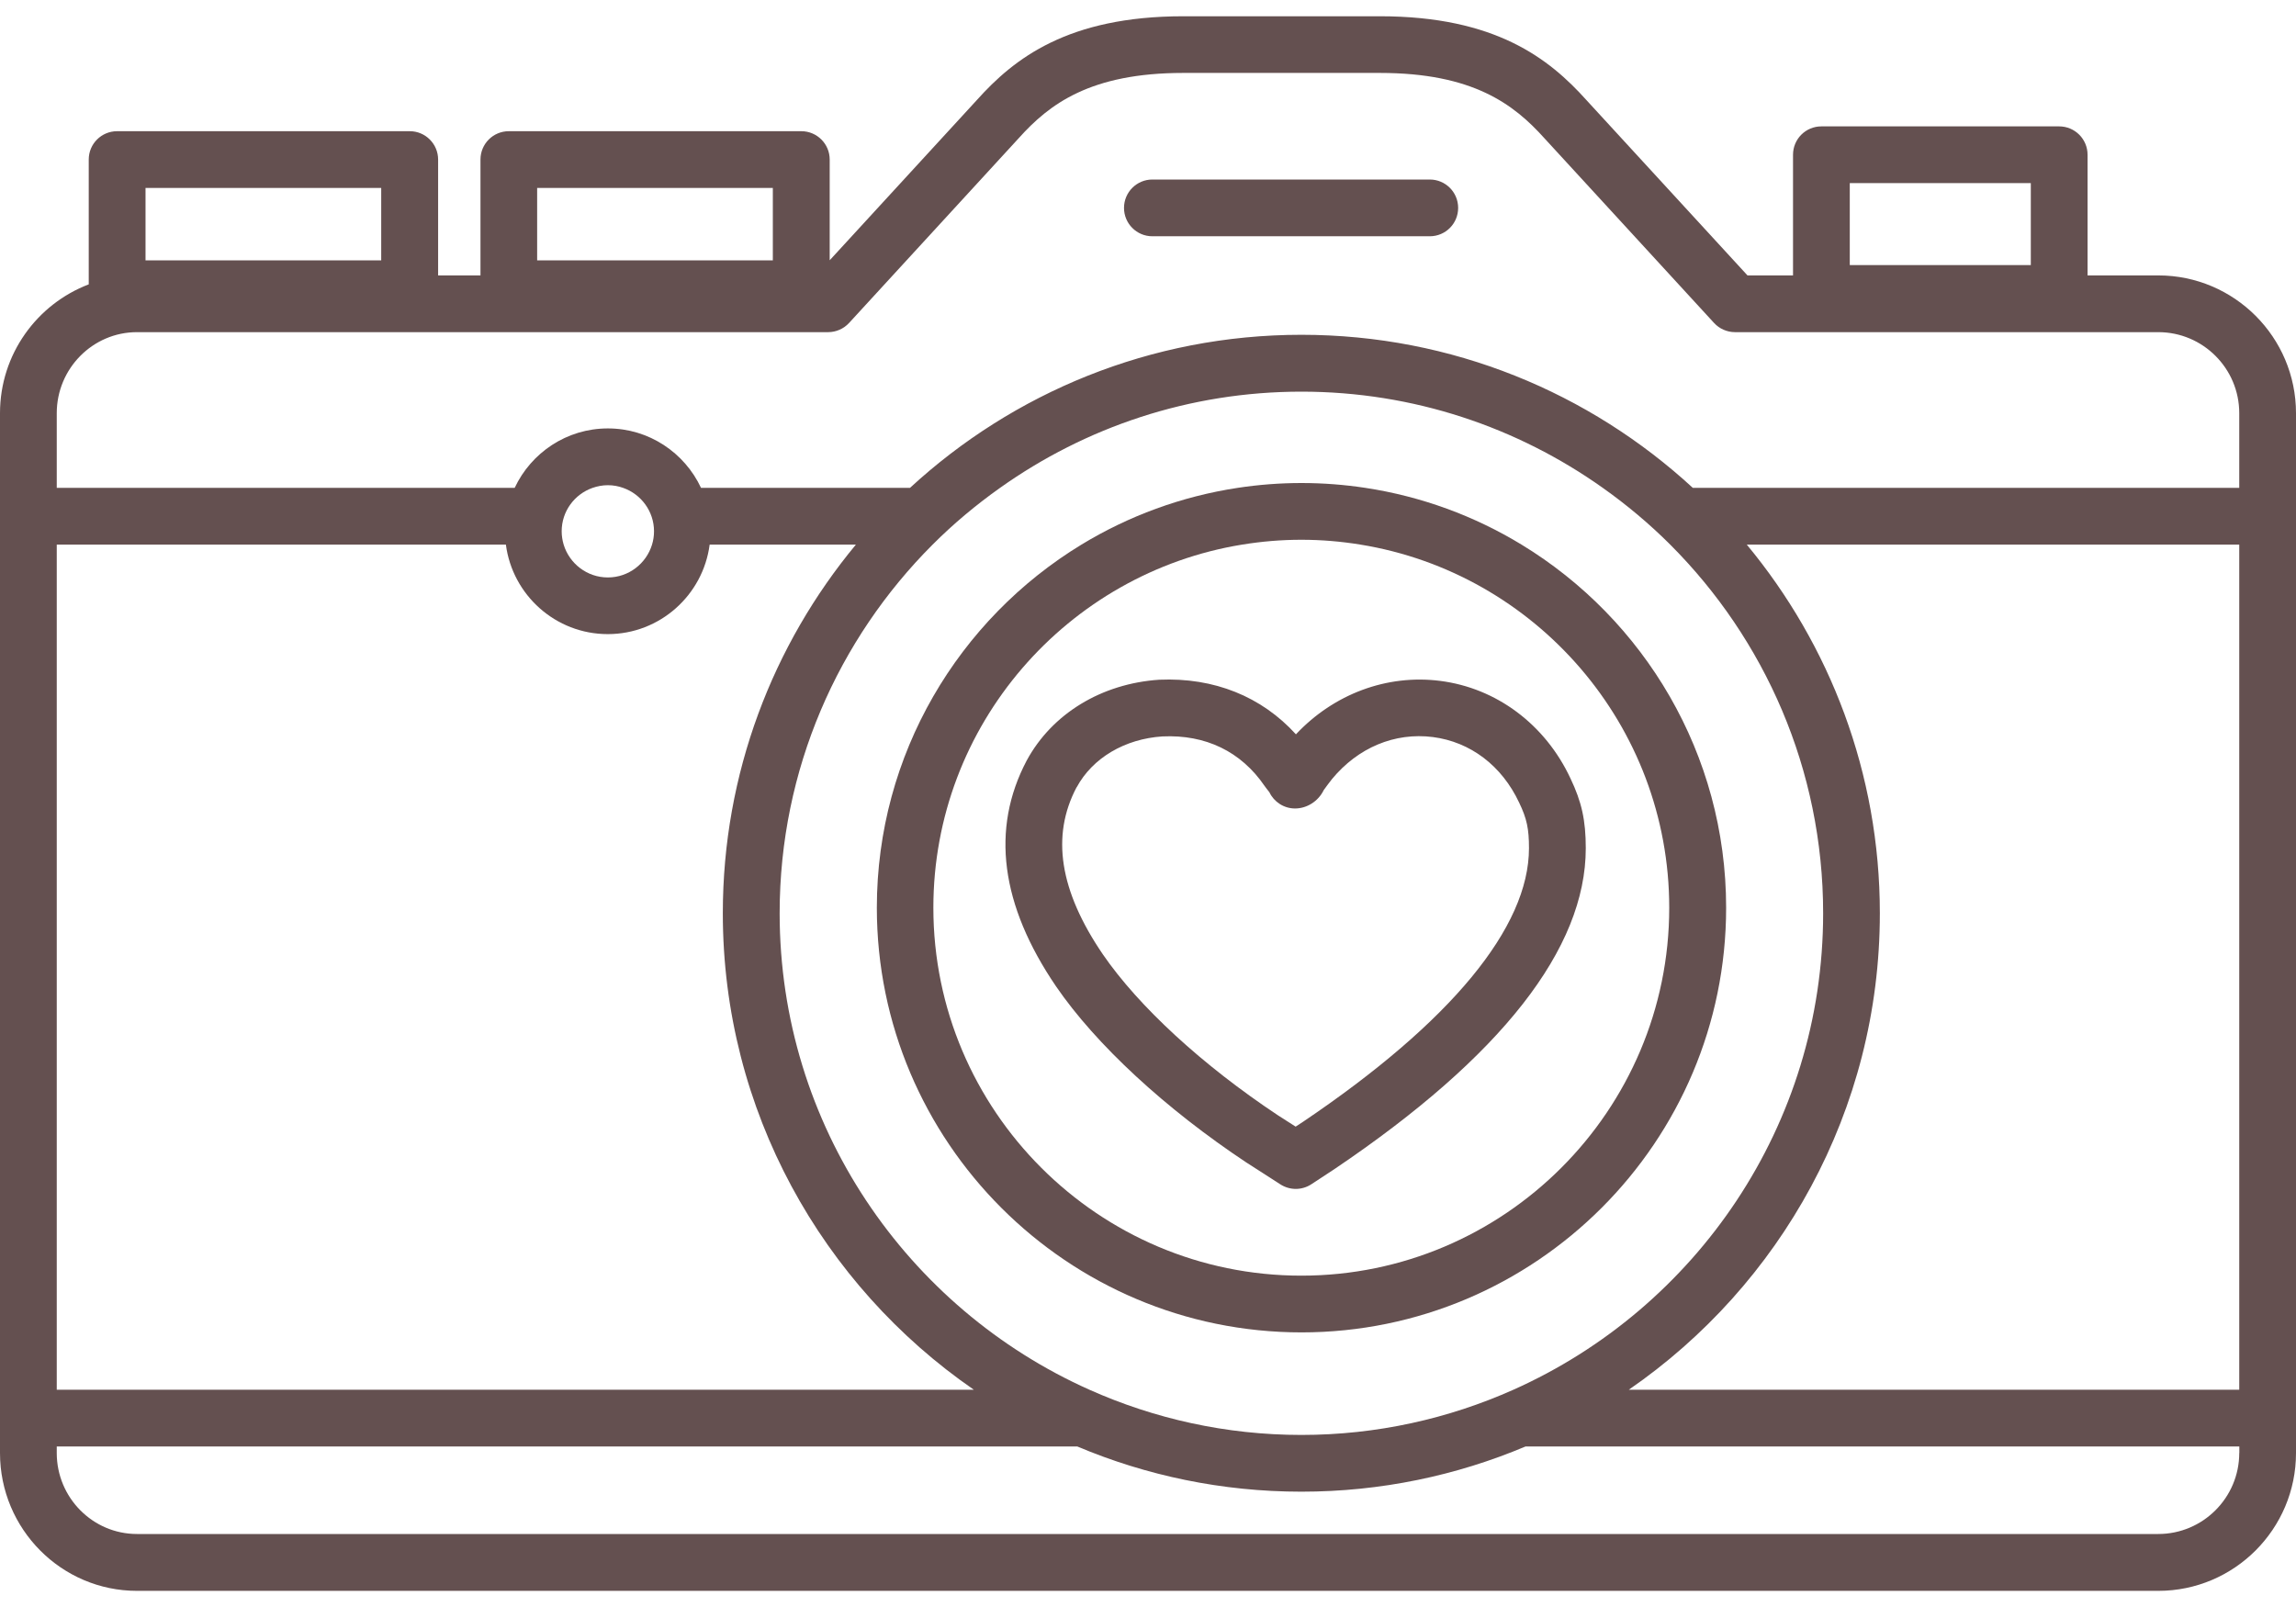 <svg width="60" height="42" viewBox="0 0 60 42" fill="none" xmlns="http://www.w3.org/2000/svg">
<g clip-path="url(#clip0_1853_157)">
<path d="M56.401 7.198H54.553V4.045C54.553 3.634 54.22 3.303 53.811 3.303H47.597C47.187 3.303 46.856 3.634 46.856 4.045V7.198H45.666L41.459 2.618C40.485 1.533 39.081 0.425 36.06 0.425H30.923C27.902 0.425 26.498 1.533 25.53 2.612L21.682 6.802V4.17C21.682 3.762 21.351 3.429 20.94 3.429H13.297C12.887 3.429 12.556 3.76 12.556 4.17V7.198H11.449V4.17C11.449 3.762 11.118 3.429 10.708 3.429H3.061C2.65 3.429 2.319 3.76 2.319 4.17V7.432C0.966 7.948 0 9.259 0 10.799V37.976C0 39.962 1.605 41.578 3.58 41.578H56.401C58.387 41.578 60 39.962 60 37.976V10.799C60 8.813 58.385 7.198 56.401 7.198ZM48.339 4.786H53.07V6.928H48.339V4.786ZM14.037 4.912H20.196V6.804H14.037V4.912ZM3.803 4.912H9.962V6.804H3.803V4.912ZM1.483 14.233H13.22C13.392 15.551 14.519 16.573 15.883 16.573C17.246 16.573 18.373 15.551 18.545 14.233H22.367C20.196 16.852 18.889 20.21 18.889 23.868C18.889 29.028 21.491 33.591 25.448 36.321H1.483V14.233ZM14.678 13.885C14.678 13.361 15.015 12.917 15.482 12.752C15.608 12.708 15.742 12.681 15.885 12.681C16.027 12.681 16.161 12.706 16.287 12.752C16.754 12.917 17.091 13.364 17.091 13.885C17.091 14.007 17.073 14.124 17.039 14.235C16.888 14.729 16.429 15.092 15.885 15.092C15.34 15.092 14.881 14.729 14.73 14.235C14.697 14.124 14.678 14.007 14.678 13.885ZM24.372 14.233C24.914 13.69 25.505 13.196 26.134 12.75C28.361 11.168 31.076 10.236 34.009 10.236C36.942 10.236 39.657 11.17 41.884 12.75C42.513 13.196 43.103 13.69 43.646 14.233C46.114 16.701 47.643 20.11 47.643 23.868C47.643 29.414 44.314 34.193 39.55 36.321C37.855 37.077 35.982 37.503 34.009 37.503C32.035 37.503 30.162 37.077 28.468 36.321C23.703 34.193 20.374 29.414 20.374 23.868C20.374 20.11 21.904 16.701 24.372 14.233ZM58.517 37.974C58.517 39.141 57.568 40.092 56.401 40.092H3.58C2.424 40.092 1.483 39.143 1.483 37.974V37.804H28.151C29.953 38.565 31.933 38.986 34.009 38.986C36.085 38.986 38.063 38.565 39.867 37.804H58.519V37.974H58.517ZM58.517 36.321H42.565C46.523 33.593 49.125 29.03 49.125 23.868C49.125 20.21 47.817 16.85 45.647 14.233H58.517V36.321ZM58.517 12.75H44.237C41.543 10.269 37.95 8.75 34.009 8.75C30.068 8.75 26.473 10.269 23.781 12.75H18.319C17.89 11.834 16.962 11.197 15.885 11.197C14.808 11.197 13.88 11.834 13.45 12.75H1.483V10.799C1.483 9.632 2.424 8.681 3.58 8.681H21.642C21.849 8.681 22.048 8.593 22.189 8.44L26.626 3.607C27.42 2.723 28.491 1.906 30.921 1.906H36.058C38.488 1.906 39.559 2.723 40.359 3.613L44.792 8.44C44.932 8.593 45.132 8.681 45.339 8.681H56.401C57.568 8.681 58.517 9.63 58.517 10.799V12.75Z" fill="#645050"/>
<path d="M34.009 34.823C40.129 34.823 45.108 29.845 45.108 23.724C45.108 19.707 42.963 16.181 39.76 14.233C38.534 13.487 37.151 12.974 35.677 12.75C35.134 12.668 34.577 12.624 34.011 12.624C33.445 12.624 32.888 12.668 32.346 12.75C30.871 12.974 29.488 13.487 28.262 14.233C25.059 16.181 22.914 19.707 22.914 23.724C22.914 29.843 27.891 34.823 34.013 34.823H34.009ZM32.465 14.233C32.968 14.151 33.483 14.107 34.007 14.107C34.531 14.107 35.046 14.151 35.549 14.233C40.12 14.973 43.621 18.947 43.621 23.724C43.621 29.026 39.307 33.34 34.007 33.34C28.706 33.34 24.391 29.026 24.391 23.724C24.391 18.947 27.893 14.975 32.463 14.233H32.465Z" fill="#645050"/>
<path d="M37.363 4.692H30.114C29.704 4.692 29.373 5.025 29.373 5.434C29.373 5.842 29.704 6.175 30.114 6.175H37.363C37.774 6.175 38.105 5.844 38.105 5.434C38.105 5.023 37.774 4.692 37.363 4.692Z" fill="#645050"/>
<path d="M32.582 30.39C32.582 30.39 32.588 30.394 32.592 30.396L33.462 30.956C33.583 31.033 33.724 31.073 33.862 31.073C34 31.073 34.145 31.033 34.269 30.951L34.878 30.551C39.232 27.614 41.44 24.792 41.44 22.169C41.44 21.438 41.333 20.958 41.04 20.344C40.382 18.934 39.106 17.981 37.631 17.795C36.242 17.619 34.855 18.138 33.866 19.192C32.969 18.205 31.727 17.702 30.294 17.765C28.786 17.866 27.493 18.651 26.829 19.879C25.888 21.664 26.146 23.65 27.598 25.781C28.639 27.3 30.456 28.98 32.584 30.392L32.582 30.39ZM28.136 20.577C28.551 19.808 29.395 19.311 30.376 19.247C31.507 19.194 32.431 19.642 33.045 20.539C33.057 20.558 33.072 20.577 33.087 20.596C33.125 20.642 33.156 20.682 33.173 20.707C33.292 20.956 33.548 21.13 33.843 21.13C34.153 21.13 34.447 20.943 34.589 20.656C34.589 20.654 34.591 20.65 34.593 20.648C34.635 20.585 34.748 20.441 34.807 20.363C35.488 19.538 36.447 19.137 37.443 19.263C38.425 19.389 39.246 20.011 39.699 20.977C39.9 21.394 39.956 21.662 39.956 22.167C39.956 24.239 37.914 26.711 34.057 29.315L33.858 29.445L33.397 29.15C31.423 27.84 29.756 26.305 28.819 24.941C27.686 23.277 27.464 21.846 28.134 20.575L28.136 20.577Z" fill="#645050"/>
</g>
<defs>
<clipPath id="clip0_1853_157">
<rect width="60" height="41.151" fill="white" transform="translate(0 0.425)"/>
</clipPath>
</defs>
</svg>
